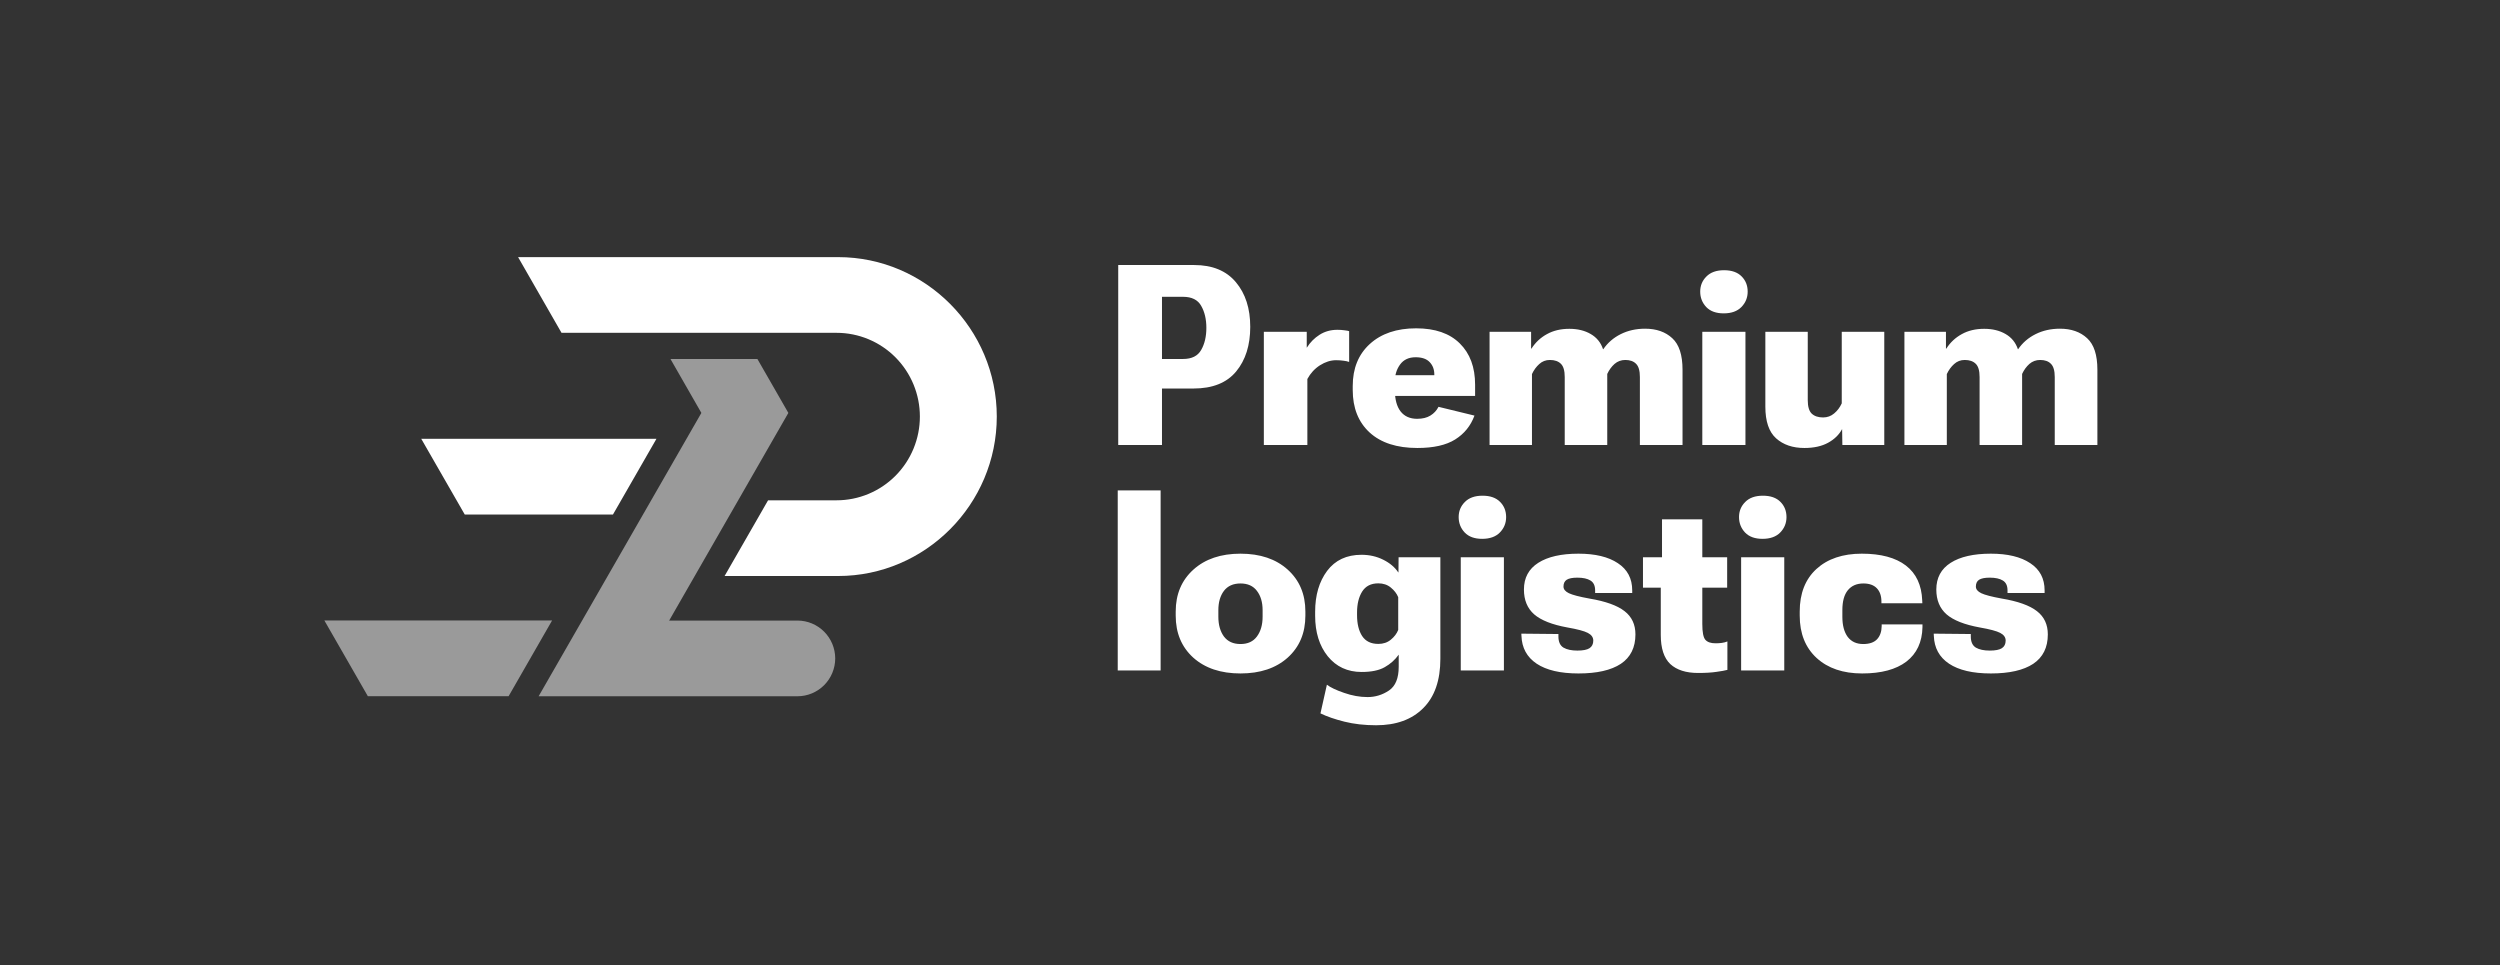 <?xml version="1.0" encoding="UTF-8"?> <svg xmlns="http://www.w3.org/2000/svg" width="1264" height="488" viewBox="0 0 1264 488" fill="none"><rect x="0" y="0" width="1264" height="488" fill="#333333" stroke="none"/><g clip-path="url(#clip0_4176_312)"><path fill-rule="evenodd" clip-rule="evenodd" d="M261.945 130H423.767C467.879 130 503.972 166.277 503.972 210.615C503.972 254.952 467.879 291.229 423.767 291.229H366.353L382.66 262.847L388.337 252.954H422.967C428.499 252.954 433.977 251.858 439.087 249.731C444.198 247.603 448.842 244.484 452.753 240.553C456.665 236.621 459.767 231.954 461.884 226.817C464.001 221.68 465.091 216.175 465.091 210.615C465.091 205.055 464.001 199.549 461.884 194.412C459.767 189.276 456.665 184.608 452.753 180.677C448.842 176.745 444.198 173.626 439.087 171.499C433.977 169.371 428.499 168.276 422.967 168.276H283.901L261.945 130Z" fill="white"></path><path fill-rule="evenodd" clip-rule="evenodd" d="M354.615 208.776L272.328 352.03H403.253C408.297 352.014 413.13 349.994 416.697 346.409C420.264 342.823 422.274 337.965 422.29 332.895C422.274 327.825 420.264 322.967 416.697 319.382C413.13 315.797 408.297 313.776 403.253 313.761H338.324L388.762 225.89L398.591 208.776L390.665 194.957L382.947 181.516H338.994L354.615 208.776Z" fill="#9A9A9A"></path><path fill-rule="evenodd" clip-rule="evenodd" d="M212.982 221.861H331.902L309.918 260.137H234.974L212.982 221.861Z" fill="white"></path><path fill-rule="evenodd" clip-rule="evenodd" d="M164 313.717H279.137L257.153 352H185.984L164 313.717Z" fill="#9A9A9A"></path></g><path d="M565.375 225V134H603.75C613 134 620.042 136.896 624.875 142.688C629.708 148.438 632.125 155.958 632.125 165.25C632.125 174.542 629.75 182.062 625 187.812C620.25 193.562 613.042 196.438 603.375 196.438H587.5V225H565.375ZM587.5 181.5H598.125C602.542 181.5 605.604 179.979 607.312 176.938C609.062 173.896 609.938 170.167 609.938 165.75C609.938 161.375 609.062 157.667 607.312 154.625C605.604 151.583 602.542 150.062 598.125 150.062H587.5V181.5ZM639 225V167.75H660.688V175.75H660.75C662.417 173.083 664.562 170.917 667.188 169.25C669.812 167.583 672.812 166.75 676.188 166.75C677.479 166.75 678.688 166.833 679.812 167C680.938 167.125 681.708 167.271 682.125 167.438V183C681.333 182.708 680.375 182.5 679.25 182.375C678.125 182.208 676.875 182.125 675.5 182.125C672.792 182.125 670.083 182.979 667.375 184.688C664.708 186.396 662.583 188.708 661 191.625V225H639ZM683.938 197.188V195.188C683.938 186.271 686.812 179.188 692.562 173.938C698.354 168.646 706.167 166 716 166C725.583 166 732.938 168.542 738.062 173.625C743.229 178.708 745.812 185.667 745.812 194.5V200.188H695.125V189.688H725.188V189.312C725.188 186.812 724.417 184.75 722.875 183.125C721.333 181.458 718.958 180.625 715.75 180.625C712.292 180.625 709.667 181.854 707.875 184.312C706.125 186.729 705.25 189.562 705.25 192.812V197.312C705.25 201.938 706.208 205.5 708.125 208C710.083 210.5 712.875 211.75 716.5 211.75C719.208 211.75 721.438 211.208 723.188 210.125C724.979 209.042 726.354 207.562 727.312 205.688L745.5 210.125C743.583 215.292 740.333 219.312 735.75 222.188C731.167 225.062 724.792 226.5 716.625 226.5C706.25 226.5 698.208 223.896 692.5 218.688C686.792 213.438 683.938 206.271 683.938 197.188ZM753.125 225V167.75H774.125V176.25H774.312C776.312 173.125 778.917 170.688 782.125 168.938C785.333 167.146 789.104 166.25 793.438 166.25C797.646 166.25 801.25 167.125 804.25 168.875C807.292 170.625 809.375 173.188 810.5 176.562H810.625C812.833 173.312 815.771 170.771 819.438 168.938C823.104 167.104 827.208 166.188 831.75 166.188C837.458 166.188 842.042 167.792 845.5 171C848.958 174.167 850.688 179.479 850.688 186.938V225H829.125V190.625C829.125 187.417 828.479 185.188 827.188 183.938C825.938 182.646 824.125 182 821.75 182C819.667 182 817.854 182.667 816.312 184C814.812 185.333 813.583 187.021 812.625 189.062V225H791.125V190.625C791.125 187.417 790.479 185.188 789.188 183.938C787.896 182.646 786.042 182 783.625 182C781.542 182 779.75 182.688 778.25 184.062C776.75 185.396 775.521 187.083 774.562 189.125V225H753.125ZM860.688 225V167.75H882.5V225H860.688ZM859.625 147.438C859.625 144.438 860.667 141.896 862.75 139.812C864.833 137.688 867.812 136.625 871.688 136.625C875.562 136.625 878.521 137.667 880.562 139.75C882.604 141.792 883.625 144.354 883.625 147.438C883.625 150.479 882.562 153.083 880.438 155.25C878.354 157.375 875.375 158.438 871.5 158.438C867.667 158.438 864.729 157.375 862.688 155.25C860.646 153.083 859.625 150.479 859.625 147.438ZM892.562 205.625V167.75H914V202.312C914 205.562 914.667 207.833 916 209.125C917.375 210.417 919.292 211.062 921.75 211.062C923.875 211.062 925.729 210.396 927.312 209.062C928.938 207.729 930.229 206.021 931.188 203.938V167.75H952.688V225H931.5L931.375 216.938C929.833 219.812 927.458 222.125 924.25 223.875C921.042 225.625 917.062 226.5 912.312 226.5C906.396 226.5 901.625 224.875 898 221.625C894.375 218.375 892.562 213.042 892.562 205.625ZM962.875 225V167.75H983.875V176.25H984.062C986.062 173.125 988.667 170.688 991.875 168.938C995.083 167.146 998.854 166.25 1003.19 166.25C1007.4 166.25 1011 167.125 1014 168.875C1017.04 170.625 1019.12 173.188 1020.25 176.562H1020.38C1022.58 173.312 1025.52 170.771 1029.19 168.938C1032.85 167.104 1036.96 166.188 1041.5 166.188C1047.21 166.188 1051.79 167.792 1055.25 171C1058.71 174.167 1060.44 179.479 1060.44 186.938V225H1038.88V190.625C1038.88 187.417 1038.23 185.188 1036.94 183.938C1035.69 182.646 1033.88 182 1031.5 182C1029.42 182 1027.6 182.667 1026.06 184C1024.56 185.333 1023.33 187.021 1022.38 189.062V225H1000.88V190.625C1000.88 187.417 1000.23 185.188 998.938 183.938C997.646 182.646 995.792 182 993.375 182C991.292 182 989.5 182.688 988 184.062C986.5 185.396 985.271 187.083 984.312 189.125V225H962.875ZM565.125 339V247.938H586.812V339H565.125ZM594.438 311.25V309.188C594.438 300.438 597.417 293.375 603.375 288C609.333 282.625 617.271 279.938 627.188 279.938C637.146 279.938 645.104 282.625 651.062 288C657.021 293.375 660 300.438 660 309.188V311.25C660 320.042 657.021 327.125 651.062 332.5C645.104 337.833 637.146 340.5 627.188 340.5C617.229 340.5 609.271 337.833 603.312 332.5C597.396 327.125 594.438 320.042 594.438 311.25ZM616 308.5V311.812C616 315.896 616.938 319.229 618.812 321.812C620.729 324.354 623.521 325.625 627.188 325.625C630.854 325.625 633.625 324.354 635.5 321.812C637.417 319.229 638.375 315.896 638.375 311.812V308.5C638.375 304.5 637.417 301.25 635.5 298.75C633.625 296.25 630.854 295 627.188 295C623.521 295 620.729 296.25 618.812 298.75C616.938 301.25 616 304.5 616 308.5ZM667.625 360.688L670.875 346.188C672.667 347.562 675.562 348.938 679.562 350.312C683.604 351.729 687.562 352.438 691.438 352.438C695.354 352.438 698.958 351.333 702.25 349.125C705.542 346.917 707.188 342.917 707.188 337.125V331C705.354 333.583 703 335.688 700.125 337.312C697.292 338.938 693.396 339.75 688.438 339.75C681.312 339.75 675.604 337.104 671.312 331.812C667.062 326.521 664.938 319.688 664.938 311.312V309.312C664.938 300.938 666.958 294.042 671 288.625C675.083 283.208 680.875 280.5 688.375 280.5C692.375 280.5 696.042 281.333 699.375 283C702.708 284.667 705.229 286.792 706.938 289.375H707.062L707.125 281.75H728.25V333.062C728.25 343.979 725.354 352.312 719.562 358.062C713.812 363.812 705.875 366.688 695.75 366.688C689.917 366.688 684.583 366.083 679.75 364.875C674.917 363.667 670.875 362.271 667.625 360.688ZM686.125 311.062C686.125 315.396 686.979 318.896 688.688 321.562C690.438 324.229 693.167 325.562 696.875 325.562C699.375 325.562 701.479 324.854 703.188 323.438C704.938 322.021 706.188 320.375 706.938 318.5V301.938C706.188 300.104 704.938 298.479 703.188 297.062C701.479 295.646 699.375 294.938 696.875 294.938C693.167 294.938 690.438 296.333 688.688 299.125C686.979 301.875 686.125 305.396 686.125 309.688V311.062ZM738.562 339V281.75H760.375V339H738.562ZM737.5 261.438C737.5 258.438 738.542 255.896 740.625 253.812C742.708 251.688 745.688 250.625 749.562 250.625C753.438 250.625 756.396 251.667 758.438 253.75C760.479 255.792 761.5 258.354 761.5 261.438C761.5 264.479 760.438 267.083 758.312 269.25C756.229 271.375 753.25 272.438 749.375 272.438C745.542 272.438 742.604 271.375 740.562 269.25C738.521 267.083 737.5 264.479 737.5 261.438ZM769.188 320.375L787.938 320.562V321.812C787.938 324.521 788.792 326.396 790.5 327.438C792.25 328.438 794.583 328.938 797.5 328.938C800.333 328.938 802.375 328.542 803.625 327.75C804.917 326.917 805.562 325.625 805.562 323.875C805.562 322.25 804.646 320.958 802.812 320C800.979 319.042 797.542 318.125 792.5 317.25C784.75 315.833 779.146 313.625 775.688 310.625C772.229 307.583 770.5 303.396 770.5 298.062C770.5 292.146 772.917 287.646 777.75 284.562C782.583 281.479 789.354 279.938 798.062 279.938C806.562 279.938 813.208 281.542 818 284.75C822.833 287.917 825.25 292.5 825.25 298.5V299.812H806.5V298.5C806.5 296.125 805.708 294.458 804.125 293.5C802.583 292.542 800.375 292.062 797.5 292.062C795.042 292.062 793.25 292.417 792.125 293.125C791.042 293.833 790.5 294.979 790.5 296.562C790.5 297.938 791.417 299.062 793.25 299.938C795.083 300.812 798.521 301.708 803.562 302.625C811.771 304 817.708 306.125 821.375 309C825.042 311.833 826.875 315.75 826.875 320.75C826.875 327.375 824.417 332.333 819.5 335.625C814.583 338.875 807.438 340.5 798.062 340.5C788.938 340.5 781.896 338.854 776.938 335.562C772.021 332.271 769.458 327.583 769.25 321.5L769.188 320.375ZM830.688 297.125V281.75H873.25V297.125H830.688ZM839.688 321V284.438L840.312 283.75V262.562H860.688V315.5C860.688 319.667 861.208 322.333 862.25 323.5C863.292 324.667 865 325.25 867.375 325.25C868.5 325.25 869.542 325.188 870.5 325.062C871.5 324.938 872.458 324.688 873.375 324.312V338.688C872.167 339.021 870.333 339.354 867.875 339.688C865.458 340.062 862.354 340.25 858.562 340.25C852.438 340.25 847.75 338.75 844.5 335.75C841.292 332.708 839.688 327.792 839.688 321ZM880.312 339V281.75H902.125V339H880.312ZM879.25 261.438C879.25 258.438 880.292 255.896 882.375 253.812C884.458 251.688 887.438 250.625 891.312 250.625C895.188 250.625 898.146 251.667 900.188 253.75C902.229 255.792 903.25 258.354 903.25 261.438C903.25 264.479 902.188 267.083 900.062 269.25C897.979 271.375 895 272.438 891.125 272.438C887.292 272.438 884.354 271.375 882.312 269.25C880.271 267.083 879.25 264.479 879.25 261.438ZM909.938 311.25V309.188C909.938 300.021 912.75 292.854 918.375 287.688C924.042 282.521 931.688 279.938 941.312 279.938C950.979 279.938 958.417 281.938 963.625 285.938C968.833 289.938 971.583 295.833 971.875 303.625L971.938 305H951.25V304.188C951.25 301.312 950.479 299.062 948.938 297.438C947.396 295.812 945.125 295 942.125 295C938.75 295 936.125 296.146 934.25 298.438C932.417 300.688 931.5 304.021 931.5 308.438V311.875C931.5 316.167 932.396 319.542 934.188 322C936.021 324.417 938.646 325.625 942.062 325.625C945.146 325.625 947.458 324.833 949 323.25C950.542 321.625 951.333 319.396 951.375 316.562V315.688H972V317.125C971.833 324.667 969.125 330.458 963.875 334.5C958.625 338.5 951.167 340.5 941.5 340.5C931.875 340.5 924.208 337.896 918.5 332.688C912.792 327.438 909.938 320.292 909.938 311.25ZM977.688 320.375L996.438 320.562V321.812C996.438 324.521 997.292 326.396 999 327.438C1000.75 328.438 1003.08 328.938 1006 328.938C1008.83 328.938 1010.88 328.542 1012.12 327.75C1013.42 326.917 1014.06 325.625 1014.06 323.875C1014.06 322.25 1013.15 320.958 1011.31 320C1009.48 319.042 1006.04 318.125 1001 317.25C993.25 315.833 987.646 313.625 984.188 310.625C980.729 307.583 979 303.396 979 298.062C979 292.146 981.417 287.646 986.25 284.562C991.083 281.479 997.854 279.938 1006.56 279.938C1015.06 279.938 1021.71 281.542 1026.5 284.75C1031.33 287.917 1033.75 292.5 1033.75 298.5V299.812H1015V298.5C1015 296.125 1014.21 294.458 1012.62 293.5C1011.08 292.542 1008.88 292.062 1006 292.062C1003.54 292.062 1001.75 292.417 1000.62 293.125C999.542 293.833 999 294.979 999 296.562C999 297.938 999.917 299.062 1001.75 299.938C1003.58 300.812 1007.02 301.708 1012.06 302.625C1020.27 304 1026.21 306.125 1029.88 309C1033.54 311.833 1035.38 315.75 1035.38 320.75C1035.38 327.375 1032.92 332.333 1028 335.625C1023.08 338.875 1015.94 340.5 1006.56 340.5C997.438 340.5 990.396 338.854 985.438 335.562C980.521 332.271 977.958 327.583 977.75 321.5L977.688 320.375Z" fill="white"></path><defs><clipPath id="clip0_4176_312"><rect width="340" height="222" fill="white" transform="translate(164 130)"></rect></clipPath></defs></svg> 